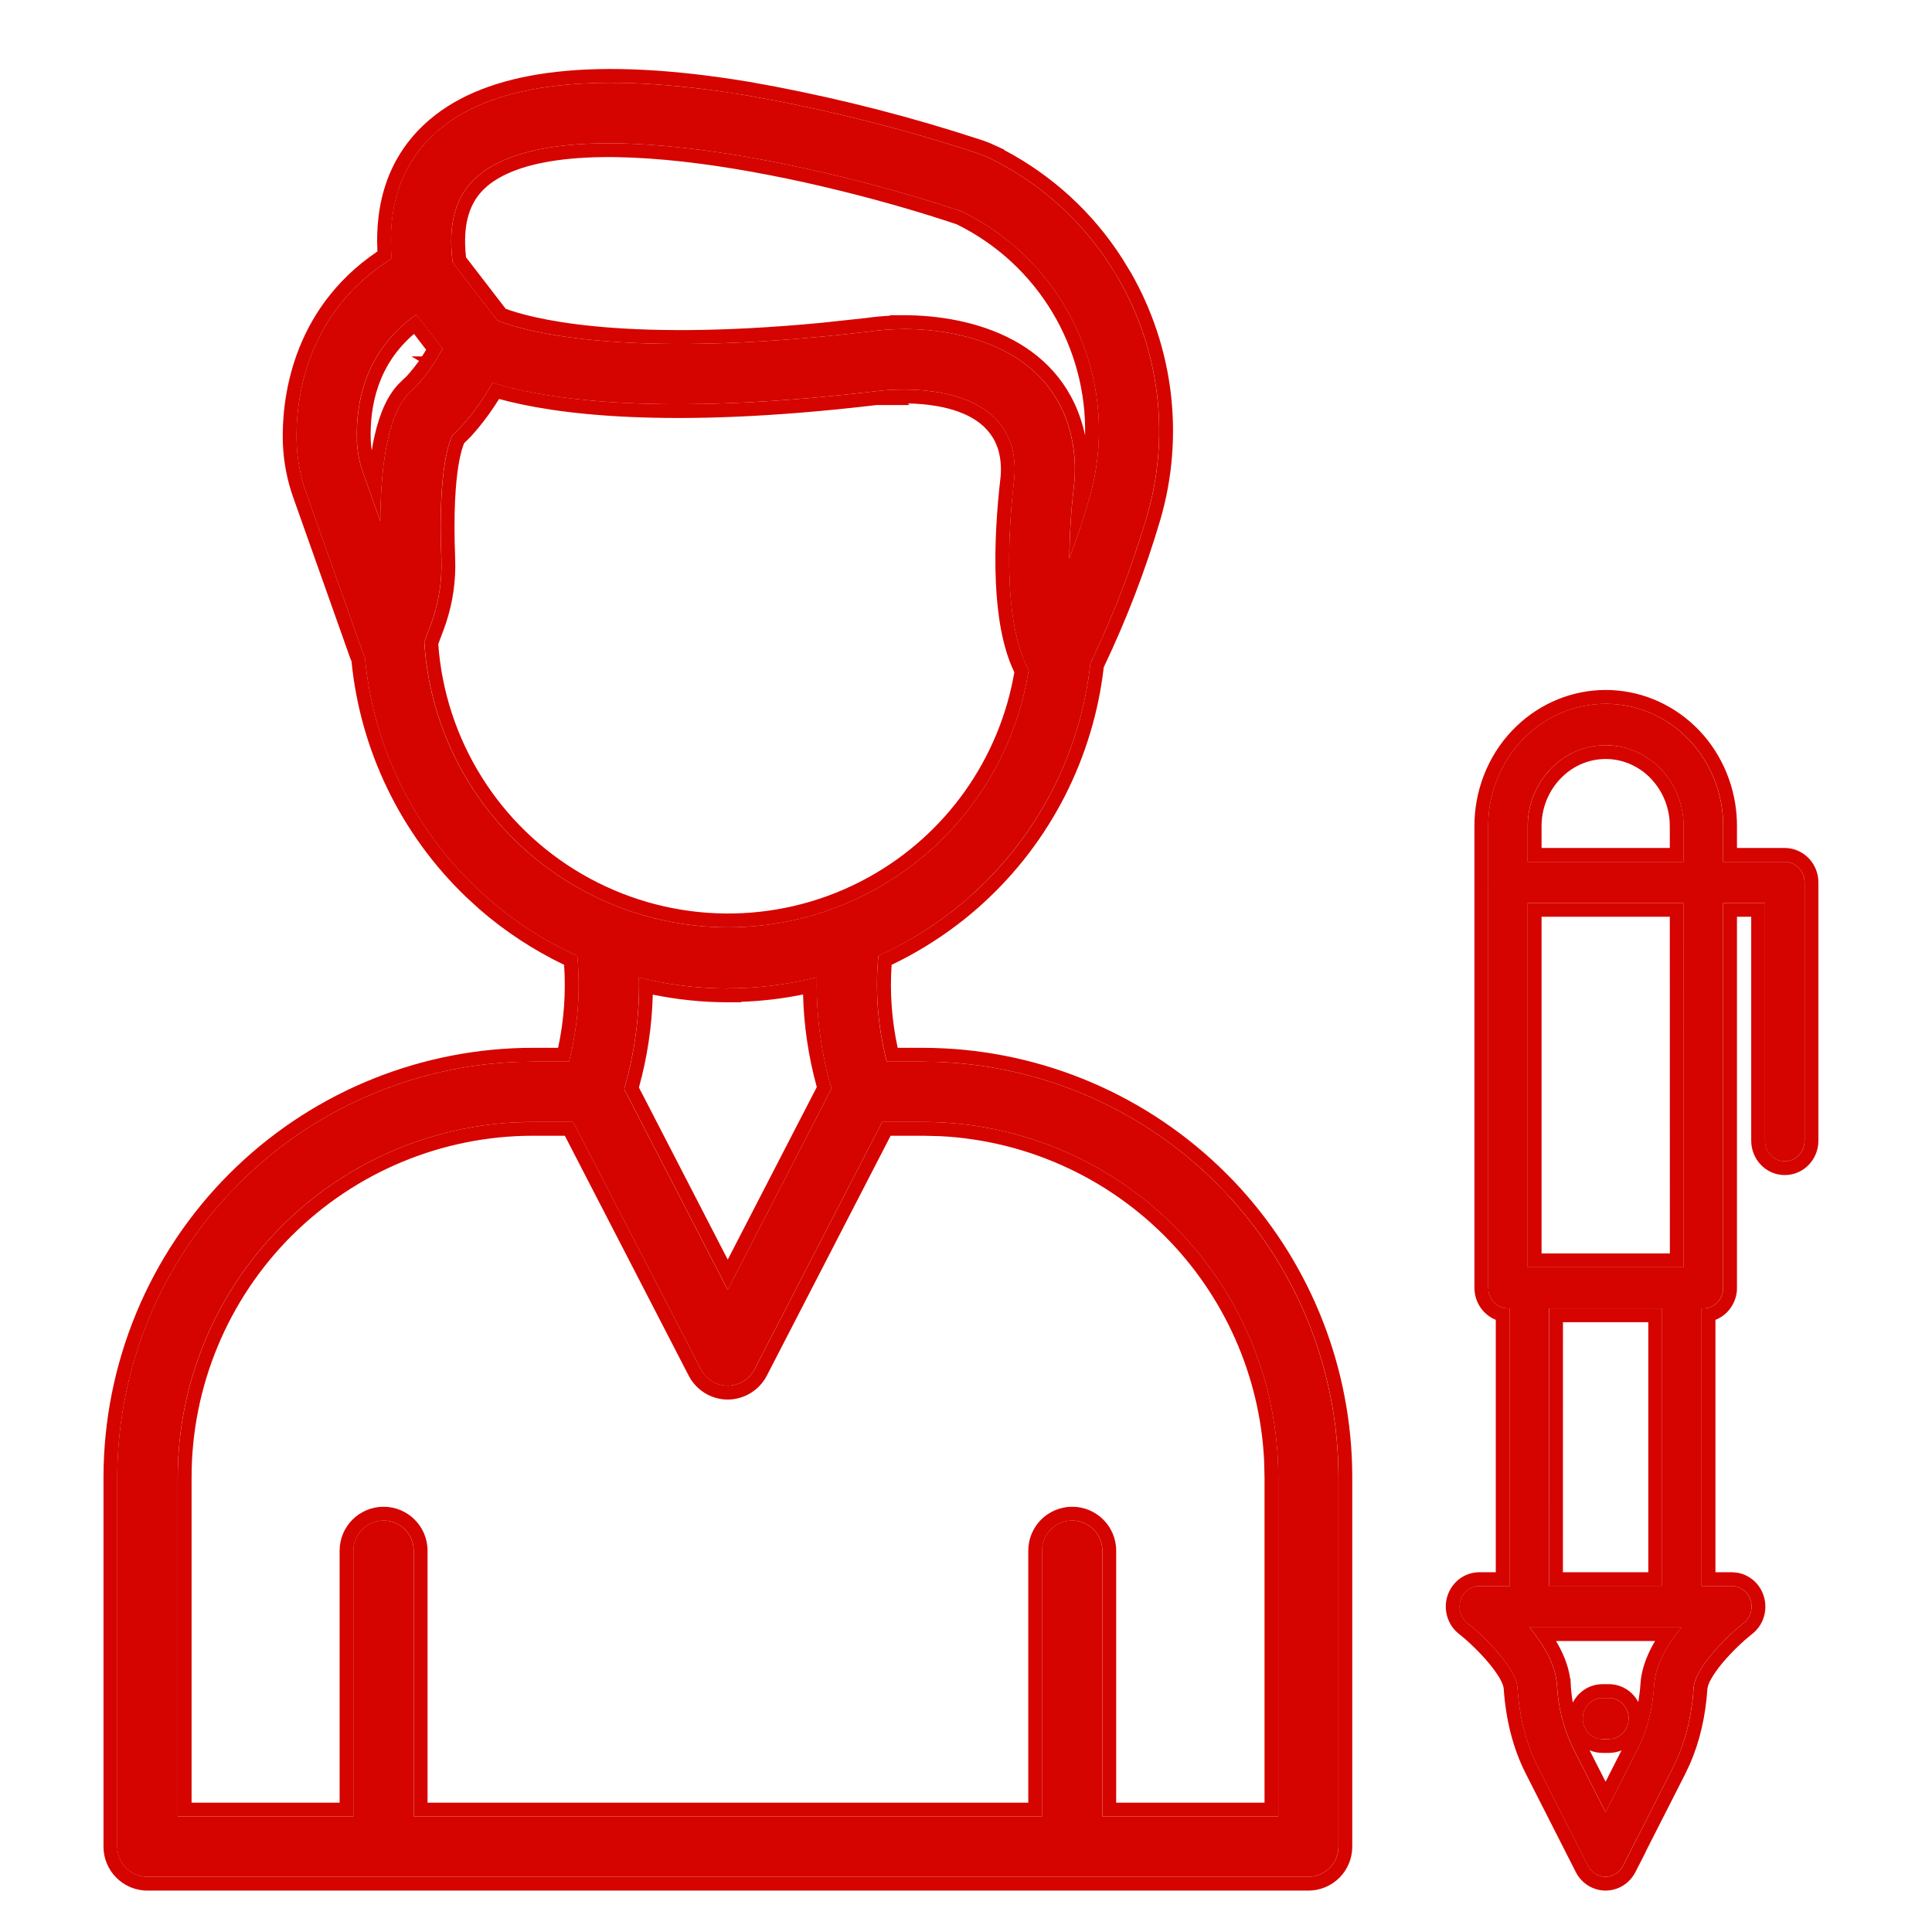 <svg width="56" height="56" viewBox="0 0 56 56" fill="none" xmlns="http://www.w3.org/2000/svg">
<path d="M21.1 28.652C18.371 28.652 15.747 27.595 13.778 25.705C11.809 23.813 10.649 21.235 10.54 18.506C10.52 18.025 10.896 17.616 11.379 17.599C11.862 17.579 12.268 17.955 12.288 18.438C12.417 21.442 14.069 24.174 16.669 25.683C19.269 27.195 22.459 27.278 25.133 25.904C27.808 24.529 29.597 21.888 29.883 18.895C29.901 18.661 30.01 18.442 30.189 18.292C30.368 18.139 30.6 18.064 30.834 18.086C31.07 18.108 31.284 18.222 31.433 18.405C31.581 18.587 31.649 18.82 31.623 19.054C31.38 21.676 30.167 24.114 28.221 25.889C26.274 27.663 23.735 28.646 21.1 28.648L21.1 28.652Z" fill="#D50400"/>
<path d="M25.044 32.52C24.671 32.52 24.336 32.28 24.216 31.926C23.689 30.333 23.543 28.64 23.786 26.979C23.855 26.5 24.299 26.171 24.775 26.238C25.254 26.308 25.586 26.752 25.516 27.228C25.311 28.618 25.433 30.034 25.874 31.366C25.962 31.633 25.918 31.928 25.754 32.155C25.59 32.382 25.326 32.518 25.044 32.52Z" fill="#D50400"/>
<path d="M17.147 32.52C16.865 32.52 16.603 32.385 16.439 32.157C16.273 31.928 16.229 31.635 16.319 31.369C16.758 30.036 16.881 28.618 16.675 27.23C16.607 26.752 16.94 26.308 17.418 26.238C17.897 26.168 18.34 26.5 18.41 26.979C18.652 28.637 18.506 30.331 17.98 31.924C17.859 32.282 17.525 32.522 17.147 32.52Z" fill="#D50400"/>
<path d="M21.094 40.167C20.767 40.167 20.467 39.984 20.317 39.693L16.368 32.046H16.37C16.15 31.617 16.318 31.089 16.746 30.868C17.175 30.647 17.703 30.816 17.924 31.244L21.092 37.386L24.261 31.244C24.49 30.829 25.006 30.674 25.427 30.89C25.847 31.106 26.017 31.62 25.814 32.046L21.868 39.693C21.717 39.982 21.42 40.165 21.094 40.167Z" fill="#D50400"/>
<path d="M11.35 19.515H11.341C10.974 19.513 10.648 19.281 10.524 18.934L8.878 14.295C8.708 13.819 8.614 13.32 8.597 12.816C8.562 11.645 8.815 8.75 11.896 7.189V7.192C12.272 7.001 12.728 7.104 12.984 7.436L14.535 9.451V9.453C14.719 9.691 14.767 10.01 14.662 10.292C14.354 11.055 13.915 11.758 13.364 12.368C13.29 12.446 13.213 12.518 13.146 12.586L13.119 12.61C13.06 12.713 12.682 13.484 12.792 16.189V16.187C12.818 16.847 12.713 17.502 12.481 18.118L12.169 18.953V18.955C12.038 19.294 11.712 19.517 11.35 19.515ZM12.071 9.117C10.602 10.143 10.309 11.629 10.345 12.763H10.342C10.355 13.087 10.417 13.406 10.526 13.709L11.022 15.108C11.037 13.15 11.328 11.892 11.887 11.361L11.95 11.299C12.003 11.251 12.051 11.208 12.086 11.168H12.088C12.381 10.847 12.63 10.489 12.827 10.102L12.071 9.117Z" fill="#D50400"/>
<path d="M30.669 20.024C30.378 20.024 30.107 19.88 29.946 19.64C29.046 18.311 29.212 15.492 29.391 13.932V13.935C29.421 13.686 29.417 13.434 29.378 13.188C28.976 10.845 25.432 11.33 25.395 11.339L25.397 11.341H25.373C16.458 12.399 13.683 10.904 13.39 10.732H13.392C13.298 10.675 13.218 10.601 13.15 10.513L11.601 8.503C11.513 8.391 11.454 8.258 11.43 8.118C11.111 6.235 11.54 4.771 12.711 3.773C14.332 2.387 17.336 2.049 21.639 2.765H21.641C23.924 3.165 26.174 3.729 28.377 4.456C28.488 4.496 28.598 4.542 28.705 4.592V4.594C30.127 5.293 31.331 6.368 32.188 7.703C33.573 9.849 33.962 12.49 33.249 14.944C32.784 16.528 32.181 18.068 31.447 19.55C31.305 19.825 31.029 20.004 30.721 20.022L30.669 20.024ZM26.181 9.536C28.078 9.536 30.643 10.22 31.097 12.888V12.89C31.165 13.299 31.174 13.716 31.123 14.129C31.043 14.811 31.001 15.497 30.995 16.183C31.196 15.65 31.397 15.062 31.571 14.455C32.526 11.171 30.992 7.675 27.927 6.154V6.152C27.89 6.134 27.853 6.119 27.813 6.108C24.057 4.85 16.299 3.01 13.847 5.103C13.209 5.649 12.973 6.473 13.121 7.616L14.408 9.287C15.016 9.536 17.878 10.471 25.156 9.615C25.495 9.565 25.838 9.541 26.181 9.538L26.181 9.536Z" fill="#D50400"/>
<path d="M11.116 53.81C10.636 53.81 10.242 53.417 10.242 52.936V44.948C10.242 44.465 10.636 44.074 11.116 44.074C11.599 44.074 11.99 44.465 11.99 44.948V52.936C11.99 53.417 11.599 53.808 11.116 53.808V53.81Z" fill="#D50400"/>
<path d="M31.077 53.81C30.594 53.81 30.203 53.417 30.203 52.936V44.948C30.203 44.465 30.594 44.074 31.077 44.074C31.558 44.074 31.951 44.465 31.951 44.948V52.936C31.949 53.417 31.558 53.808 31.077 53.808V53.81Z" fill="#D50400"/>
<path d="M37.921 54.4H4.272C3.79 54.4 3.398 54.009 3.398 53.526V42.813C3.403 39.621 4.672 36.56 6.932 34.301C9.189 32.044 12.252 30.774 15.444 30.772H17.149C17.631 30.772 18.023 31.163 18.023 31.646C18.023 32.129 17.631 32.52 17.149 32.52H15.444C12.715 32.522 10.1 33.608 8.168 35.537C6.239 37.469 5.153 40.084 5.151 42.813V52.652H37.051V42.813C37.049 40.084 35.963 37.469 34.034 35.537C32.102 33.608 29.487 32.522 26.758 32.52L25.044 32.52C24.563 32.52 24.171 32.129 24.171 31.646C24.171 31.163 24.564 30.772 25.045 30.772H26.753C29.945 30.776 33.007 32.046 35.264 34.303C37.521 36.56 38.79 39.621 38.795 42.813V53.526C38.795 53.758 38.703 53.98 38.539 54.144C38.375 54.308 38.152 54.4 37.921 54.4Z" fill="#D50400"/>
<path d="M46.537 54.399C46.325 54.399 46.129 54.277 46.03 54.082L44.584 51.238C44.243 50.567 44.041 49.785 43.982 48.913C43.948 48.385 43.113 47.503 42.532 47.045C42.336 46.89 42.256 46.622 42.335 46.379C42.413 46.136 42.631 45.973 42.878 45.972H50.197C50.441 45.973 50.661 46.136 50.738 46.379C50.817 46.622 50.738 46.89 50.54 47.045C49.959 47.504 49.125 48.387 49.09 48.913C49.033 49.786 48.83 50.567 48.489 51.238L47.043 54.082H47.044C46.944 54.277 46.749 54.399 46.537 54.399ZM44.326 47.164C44.727 47.649 45.087 48.239 45.126 48.828L45.127 48.829C45.157 49.473 45.318 50.104 45.597 50.679L46.537 52.527L47.477 50.679C47.743 50.157 47.901 49.534 47.947 48.828C47.987 48.237 48.345 47.647 48.746 47.164H44.326Z" fill="#D50400"/>
<path d="M48.748 47.165H44.328C44.011 47.165 43.755 46.898 43.755 46.569V37.327C43.755 36.999 44.011 36.731 44.328 36.731H48.749H48.748C48.901 36.731 49.046 36.795 49.154 36.907C49.261 37.019 49.321 37.169 49.321 37.327V46.569C49.321 46.728 49.261 46.879 49.154 46.991C49.046 47.102 48.901 47.165 48.748 47.165ZM44.9 45.973H48.175V37.924H44.901L44.9 45.973Z" fill="#D50400"/>
<path d="M49.372 37.925H43.708C43.392 37.925 43.135 37.658 43.135 37.329V23.993C43.122 23.045 43.475 22.13 44.115 21.455C44.755 20.779 45.628 20.399 46.541 20.399C47.452 20.399 48.326 20.779 48.967 21.455C49.606 22.13 49.959 23.045 49.945 23.993V37.326C49.947 37.484 49.886 37.637 49.779 37.749C49.672 37.862 49.525 37.925 49.372 37.925ZM44.281 36.733H48.8L48.799 23.993C48.81 23.362 48.577 22.754 48.152 22.304C47.727 21.854 47.147 21.601 46.541 21.601C45.934 21.601 45.353 21.854 44.929 22.304C44.503 22.754 44.27 23.362 44.281 23.993L44.281 36.733Z" fill="#D50400"/>
<path d="M51.731 33.66C51.415 33.66 51.158 33.394 51.158 33.064V26.172H43.708C43.391 26.172 43.135 25.905 43.135 25.576C43.135 25.248 43.391 24.98 43.708 24.98H51.731C51.883 24.98 52.03 25.044 52.137 25.156C52.245 25.267 52.305 25.418 52.305 25.576V33.065C52.305 33.222 52.245 33.374 52.137 33.486C52.03 33.598 51.883 33.66 51.731 33.66Z" fill="#D50400"/>
<path d="M46.632 50.409H46.449C46.132 50.409 45.876 50.143 45.876 49.813C45.876 49.484 46.132 49.217 46.449 49.217H46.632C46.949 49.217 47.205 49.484 47.205 49.813C47.205 50.143 46.949 50.409 46.632 50.409Z" fill="#D50400"/>
<path d="M3 53.526V42.813C3.005 39.515 4.316 36.352 6.65 34.018L6.872 33.802C9.181 31.605 12.251 30.374 15.446 30.371V30.772L14.85 30.787C11.874 30.937 9.05 32.184 6.934 34.3L6.521 34.734C4.521 36.943 3.405 39.82 3.4 42.813V53.526L3.405 53.615C3.447 54.027 3.773 54.353 4.185 54.395L4.274 54.4H37.923L38.009 54.396C38.18 54.379 38.343 54.312 38.477 54.202L38.541 54.144C38.684 54 38.772 53.812 38.792 53.612L38.797 53.526V42.813C38.793 39.82 37.677 36.942 35.678 34.735L35.266 34.303C33.15 32.187 30.327 30.939 27.352 30.787L26.755 30.772H25.703C25.447 29.771 25.363 28.733 25.46 27.703C26.314 27.317 27.12 26.818 27.851 26.212L28.223 25.889C30.127 24.154 31.326 21.782 31.605 19.226C32.178 18.03 32.669 16.798 33.07 15.535L33.251 14.944C33.919 12.643 33.619 10.178 32.438 8.111L32.19 7.703C31.333 6.369 30.129 5.293 28.707 4.594V4.592C28.6 4.542 28.49 4.496 28.379 4.456C26.177 3.729 23.926 3.165 21.643 2.765L21.641 2.765L20.849 2.643C16.968 2.095 14.233 2.474 12.713 3.773L12.502 3.965C11.613 4.836 11.23 6.021 11.354 7.495C8.786 9.103 8.566 11.718 8.599 12.816C8.616 13.32 8.709 13.819 8.88 14.295L10.525 18.934C10.54 18.975 10.558 19.014 10.578 19.052C10.81 21.577 11.944 23.939 13.78 25.704C14.652 26.541 15.653 27.214 16.734 27.705C16.831 28.734 16.749 29.771 16.494 30.772H15.446V30.371H16.177C16.348 29.582 16.405 28.772 16.351 27.966C15.469 27.542 14.641 27.002 13.894 26.351L13.503 25.993C11.616 24.179 10.445 21.757 10.188 19.165C10.174 19.134 10.161 19.102 10.149 19.069L10.148 19.068L8.503 14.429C8.319 13.914 8.217 13.374 8.198 12.829V12.827C8.165 11.705 8.385 9.014 10.94 7.288C10.862 5.711 11.35 4.409 12.453 3.468L12.624 3.329C13.501 2.652 14.683 2.246 16.126 2.083C17.659 1.91 19.515 2.008 21.675 2.366H21.678L21.712 2.371C23.726 2.724 25.715 3.203 27.669 3.809L28.504 4.076L28.512 4.078C28.638 4.123 28.76 4.175 28.877 4.23L29.106 4.337V4.349C30.497 5.081 31.675 6.16 32.525 7.486L32.785 7.912C34.02 10.073 34.334 12.65 33.636 15.055L33.635 15.057C33.203 16.526 32.653 17.957 31.993 19.34C31.69 21.966 30.451 24.399 28.492 26.184C27.695 26.91 26.801 27.507 25.844 27.966C25.789 28.773 25.848 29.582 26.02 30.371H26.756L27.064 30.376C30.251 30.459 33.29 31.761 35.549 34.02L35.765 34.24C37.891 36.475 39.112 39.421 39.192 42.504L39.196 42.813V53.526C39.196 53.863 39.063 54.188 38.824 54.427C38.585 54.666 38.26 54.8 37.923 54.8H4.274C3.571 54.8 3 54.23 3 53.526ZM11.992 44.947C11.992 44.495 11.648 44.123 11.207 44.078L11.118 44.075C10.638 44.075 10.244 44.465 10.244 44.947V52.652H5.152V42.813C5.155 40.084 6.241 37.469 8.17 35.537C9.981 33.729 12.393 32.661 14.935 32.532L15.446 32.52H16.615L20.318 39.693C20.45 39.947 20.696 40.119 20.975 40.158L21.097 40.167C21.381 40.165 21.644 40.024 21.807 39.796L21.87 39.693L25.57 32.52H26.76C29.489 32.522 32.105 33.608 34.036 35.537C35.965 37.469 37.05 40.084 37.053 42.813V52.652H31.953V44.947C31.953 44.495 31.607 44.123 31.168 44.078L31.079 44.075C30.596 44.075 30.205 44.465 30.205 44.947V52.652H11.992V44.947ZM48.748 47.165C48.347 47.648 47.989 48.237 47.949 48.827L47.927 49.088C47.862 49.688 47.712 50.222 47.478 50.679L46.539 52.527L45.6 50.679C45.355 50.175 45.201 49.63 45.147 49.07L45.129 48.829L45.128 48.827C45.089 48.239 44.729 47.649 44.328 47.165H48.748ZM46.539 51.644L47 50.736C46.888 50.782 46.765 50.809 46.634 50.809H46.45C46.316 50.809 46.19 50.781 46.075 50.732L46.539 51.644ZM45.102 47.565C45.3 47.897 45.457 48.265 45.511 48.649L45.522 48.66L45.528 48.811C45.537 48.992 45.558 49.173 45.589 49.351C45.749 49.038 46.068 48.817 46.45 48.817V49.217L46.335 49.229C46.074 49.284 45.878 49.525 45.878 49.813L45.889 49.933C45.934 50.166 46.111 50.349 46.335 50.397L46.45 50.41H46.634L46.75 50.397C46.974 50.349 47.15 50.166 47.195 49.933L47.207 49.813C47.207 49.525 47.011 49.285 46.75 49.229L46.634 49.217V48.817C47.01 48.817 47.325 49.031 47.487 49.336C47.515 49.166 47.538 48.988 47.55 48.802V48.8L47.563 48.666C47.615 48.276 47.773 47.902 47.973 47.565H45.102ZM46.634 48.817V49.217H46.45V48.817H46.634ZM48.177 37.925V45.972H44.901L44.903 37.925H48.177ZM45.302 45.572H47.777V38.325H45.303L45.302 45.572ZM23.677 28.326C23.655 29.415 23.797 30.503 24.102 31.552L21.094 37.385L18.092 31.566C18.4 30.513 18.544 29.422 18.523 28.33C19.197 28.5 19.889 28.606 20.592 28.64L21.102 28.653V28.648C21.977 28.647 22.841 28.536 23.677 28.326ZM48.801 26.172L48.802 36.733H48.769C48.762 36.733 48.756 36.731 48.749 36.731L44.33 36.731C44.324 36.731 44.318 36.733 44.312 36.733H44.283V26.172H48.801ZM23.277 28.826C22.688 28.946 22.087 29.017 21.48 29.038V29.052H21.102C20.364 29.052 19.634 28.975 18.921 28.83C18.898 29.739 18.763 30.642 18.52 31.522L21.094 36.511L23.675 31.509C23.434 30.633 23.3 29.732 23.277 28.826ZM44.683 36.331H48.402L48.4 26.572H44.683V36.331ZM50.76 33.064V26.572H50.347V37.322L50.344 37.419C50.324 37.644 50.228 37.858 50.07 38.023L50.071 38.024C49.972 38.128 49.853 38.206 49.723 38.257V45.572H50.201L50.356 45.585C50.713 45.646 51.009 45.905 51.121 46.257C51.249 46.654 51.123 47.098 50.789 47.36C50.519 47.573 50.186 47.889 49.92 48.209C49.787 48.37 49.677 48.523 49.601 48.66C49.56 48.731 49.533 48.79 49.517 48.836L49.491 48.939C49.438 49.743 49.268 50.483 48.978 51.142L48.847 51.419L47.696 53.682H47.701L47.402 54.265C47.237 54.587 46.908 54.799 46.539 54.799C46.172 54.799 45.84 54.588 45.675 54.262L44.23 51.419C43.86 50.693 43.647 49.857 43.585 48.94C43.582 48.895 43.557 48.801 43.477 48.658C43.4 48.522 43.289 48.368 43.156 48.208C42.89 47.888 42.557 47.571 42.287 47.359C41.957 47.098 41.827 46.654 41.956 46.255C42.086 45.855 42.451 45.574 42.877 45.572H43.356V38.256C42.988 38.109 42.737 37.742 42.737 37.328V25.592C42.737 25.587 42.736 25.581 42.736 25.576C42.736 25.566 42.737 25.557 42.737 25.548V23.992C42.724 22.945 43.114 21.93 43.827 21.179L43.964 21.042C44.663 20.375 45.582 19.999 46.543 19.999C47.503 19.999 48.422 20.375 49.122 21.042L49.259 21.179L49.389 21.323C50.017 22.057 50.36 23.01 50.347 23.992V24.579H51.733V24.98H49.947V23.992C49.962 23.045 49.608 22.13 48.969 21.454C48.368 20.821 47.562 20.448 46.713 20.404L46.543 20.4C45.63 20.4 44.758 20.779 44.117 21.454L44 21.584C43.434 22.244 43.125 23.104 43.137 23.992V37.328L43.148 37.449C43.202 37.72 43.433 37.925 43.71 37.925H43.757V45.972H42.88C42.634 45.973 42.416 46.136 42.337 46.378L42.315 46.471C42.28 46.687 42.362 46.91 42.534 47.045C43.114 47.503 43.95 48.385 43.984 48.912C44.043 49.784 44.245 50.567 44.586 51.238L46.032 54.081C46.131 54.277 46.327 54.4 46.539 54.4C46.751 54.4 46.946 54.277 47.046 54.081L48.49 51.238C48.789 50.651 48.983 49.98 49.065 49.236L49.093 48.912C49.127 48.386 49.96 47.504 50.542 47.045C50.715 46.91 50.797 46.687 50.763 46.471L50.74 46.378C50.663 46.135 50.443 45.974 50.198 45.972H49.323V37.925H49.374C49.527 37.925 49.674 37.862 49.781 37.749C49.889 37.638 49.949 37.483 49.947 37.325V26.172H51.16V33.064L51.172 33.184C51.218 33.417 51.394 33.6 51.618 33.648L51.733 33.66C51.847 33.66 51.958 33.626 52.052 33.561L52.139 33.487C52.219 33.403 52.274 33.296 52.296 33.181L52.307 33.065V25.576C52.307 25.457 52.273 25.343 52.211 25.246L52.139 25.156C52.058 25.072 51.956 25.015 51.846 24.991L51.733 24.98V24.579C51.999 24.579 52.248 24.691 52.428 24.878C52.608 25.066 52.707 25.316 52.707 25.576V33.065C52.707 33.291 52.631 33.512 52.491 33.69L52.428 33.763C52.246 33.952 51.995 34.06 51.733 34.06C51.181 34.06 50.76 33.599 50.76 33.064ZM14.278 11.092C15.683 11.532 18.919 12.107 25.375 11.341H25.398L25.396 11.339C25.434 11.33 28.977 10.845 29.38 13.187C29.419 13.434 29.423 13.686 29.393 13.935L29.328 14.571C29.197 16.079 29.165 18.209 29.818 19.423C29.383 22.197 27.651 24.611 25.135 25.904L24.883 26.029C22.347 27.232 19.387 27.154 16.916 25.821L16.671 25.683C14.12 24.202 12.482 21.544 12.3 18.607L12.483 18.118C12.686 17.579 12.791 17.01 12.797 16.434L12.794 16.189C12.685 13.484 13.062 12.712 13.121 12.61L13.148 12.586L13.366 12.367C13.718 11.978 14.023 11.549 14.278 11.092ZM14.465 11.564C14.23 11.944 13.963 12.304 13.663 12.636L13.657 12.642C13.589 12.715 13.509 12.79 13.453 12.845C13.422 12.917 13.351 13.107 13.289 13.488C13.206 13.998 13.14 14.838 13.193 16.171L13.197 16.438C13.191 17.06 13.077 17.676 12.857 18.259L12.703 18.669C12.904 21.439 14.461 23.938 16.871 25.337L17.106 25.468C19.544 26.784 22.479 26.819 24.952 25.548L25.189 25.421C27.426 24.18 28.97 21.993 29.401 19.486C29.047 18.753 28.908 17.802 28.866 16.891C28.816 15.795 28.904 14.677 28.995 13.887H29.011L28.996 13.886C29.022 13.676 29.018 13.463 28.985 13.255L28.949 13.089C28.733 12.29 28.013 11.926 27.18 11.775C26.879 11.72 26.581 11.699 26.317 11.694L26.364 11.741H25.404C19.34 12.458 16.068 12.003 14.465 11.564ZM48.4 23.986L48.395 23.788C48.364 23.398 48.221 23.027 47.987 22.724L47.863 22.578C47.511 22.206 47.035 22 46.542 22C46.11 22 45.691 22.158 45.358 22.447L45.222 22.578C44.869 22.951 44.673 23.458 44.683 23.986V24.579H48.4V23.986ZM13.849 5.103C16.3 3.01 24.059 4.849 27.815 6.108L27.929 6.152V6.154C30.994 7.674 32.528 11.17 31.573 14.454L31.438 14.906C31.298 15.352 31.147 15.783 30.996 16.183C31.003 15.497 31.044 14.811 31.125 14.129C31.175 13.716 31.167 13.299 31.1 12.89V12.888C30.645 10.22 28.079 9.536 26.183 9.536V9.538C25.84 9.541 25.497 9.564 25.158 9.615C17.883 10.471 15.02 9.537 14.411 9.287L13.122 7.613C12.974 6.471 13.211 5.649 13.849 5.103ZM12.828 10.102C12.681 10.392 12.504 10.666 12.302 10.92L12.09 11.168L12.088 11.168C12.053 11.208 12.005 11.251 11.952 11.299L11.889 11.361L11.787 11.468C11.294 12.051 11.038 13.272 11.023 15.108L10.527 13.709C10.418 13.406 10.358 13.087 10.345 12.763L10.347 12.763C10.312 11.629 10.604 10.143 12.072 9.116L12.828 10.102ZM12 9.679C10.944 10.581 10.716 11.779 10.746 12.75L10.747 12.78C10.752 12.872 10.761 12.964 10.775 13.056C10.801 12.899 10.83 12.75 10.862 12.609C11.014 11.953 11.25 11.415 11.613 11.071L11.675 11.011L11.682 11.004L11.789 10.903L11.862 10.82C11.963 10.704 12.057 10.585 12.145 10.46L11.925 10.331H12.231C12.273 10.268 12.313 10.203 12.352 10.137L12 9.679ZM20.291 4.745C18.949 4.57 17.664 4.499 16.573 4.598C15.472 4.697 14.627 4.963 14.108 5.406L14.109 5.407C13.627 5.819 13.398 6.455 13.508 7.458L14.657 8.95C15.325 9.199 17.864 9.923 23.807 9.357L25.111 9.217C25.338 9.184 25.567 9.163 25.795 9.151L25.796 9.136H26.183C27.171 9.136 28.359 9.313 29.372 9.86C30.353 10.389 31.162 11.264 31.452 12.619C31.505 10.091 30.109 7.682 27.751 6.512L27.737 6.505C27.724 6.499 27.715 6.495 27.708 6.493L27.689 6.488C25.828 5.864 22.974 5.097 20.291 4.745ZM32.353 52.252H36.653V42.814L36.641 42.324C36.517 39.879 35.492 37.56 33.753 35.82C32.012 34.081 29.694 33.055 27.25 32.932L26.76 32.92H25.815L22.226 39.876L22.225 39.878C22.006 40.296 21.574 40.563 21.099 40.567H21.097C20.618 40.567 20.183 40.299 19.964 39.877L19.963 39.876L16.372 32.92H15.446C12.823 32.922 10.31 33.966 8.453 35.821L8.452 35.82C6.598 37.676 5.555 40.191 5.553 42.814V52.252H9.844V44.947C9.844 44.243 10.417 43.674 11.118 43.674C11.822 43.674 12.392 44.244 12.393 44.947V52.252H29.805V44.947C29.805 44.244 30.375 43.674 31.079 43.674C31.78 43.674 32.353 44.243 32.353 44.947V52.252ZM48.801 24.98H44.283V23.992C44.273 23.441 44.451 22.906 44.78 22.48L44.931 22.304C45.355 21.854 45.936 21.6 46.542 21.6L46.769 21.613C47.291 21.667 47.782 21.91 48.154 22.304C48.578 22.754 48.812 23.362 48.801 23.992V24.98Z" fill="#D50400"/>
</svg>
